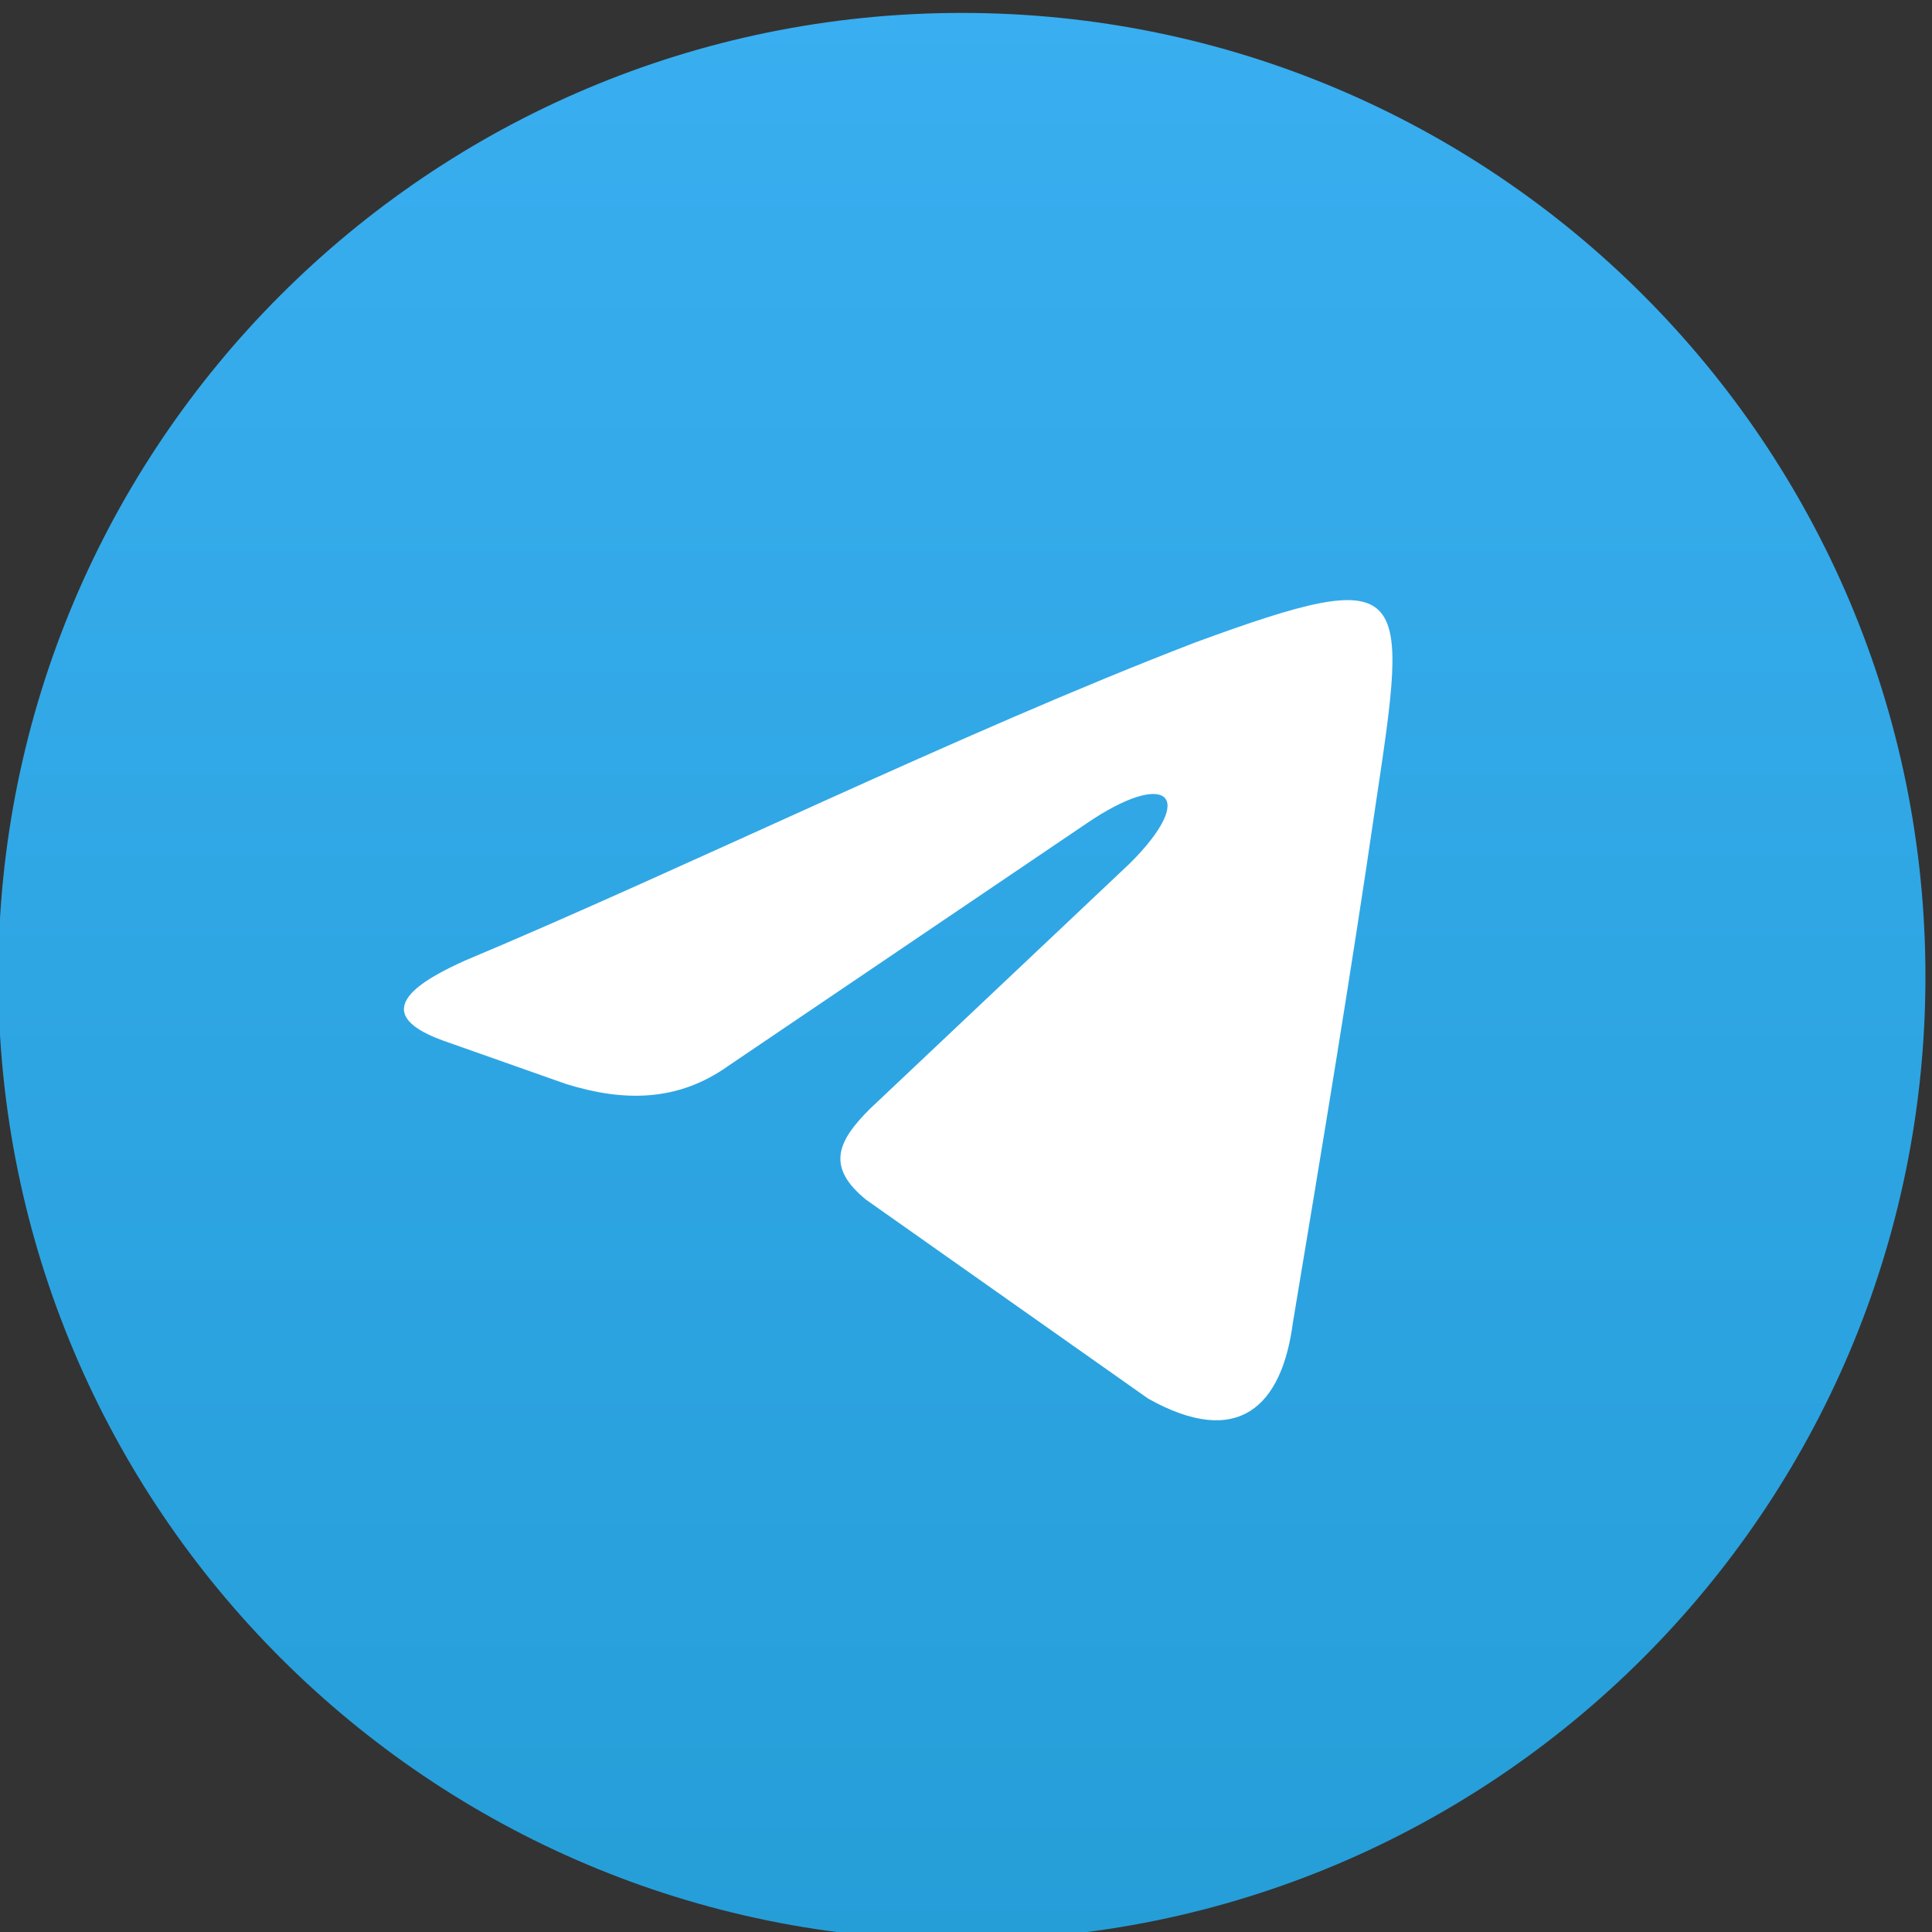 <?xml version="1.0" encoding="UTF-8" standalone="no"?>
<!-- Created with Inkscape (http://www.inkscape.org/) -->

<svg
   version="1.1"
   id="svg1"
   width="497.779"
   height="497.779"
   viewBox="0 0 497.779 497.779"
   sodipodi:docname="vecteezy_set-of-social-media-icon-in-round-background_.eps"
   xmlns:inkscape="http://www.inkscape.org/namespaces/inkscape"
   xmlns:sodipodi="http://sodipodi.sourceforge.net/DTD/sodipodi-0.dtd"
   xmlns="http://www.w3.org/2000/svg"
   xmlns:svg="http://www.w3.org/2000/svg">
  <rect x="0" y="0" width="497.779" height="497.779" fill="#333333" stroke="none"/>
  <defs
     id="defs1">
    <linearGradient
       x1="0"
       y1="0"
       x2="1"
       y2="0"
       gradientUnits="userSpaceOnUse"
       gradientTransform="matrix(2e-7,-3733.33,-3733.33,-2e-7,3203.55,9986.67)"
       spreadMethod="pad"
       id="linearGradient16">
      <stop
         style="stop-opacity:1;stop-color:#39aef0"
         offset="0"
         id="stop15" />
      <stop
         style="stop-opacity:1;stop-color:#259ed8"
         offset="1"
         id="stop16" />
    </linearGradient>
  </defs>
  <sodipodi:namedview
     id="namedview1"
     pagecolor="#ffffff"
     bordercolor="#000000"
     borderopacity="0.25"
     inkscape:showpageshadow="2"
     inkscape:pageopacity="0.0"
     inkscape:pagecheckerboard="0"
     inkscape:deskcolor="#d1d1d1" />
  <g
     id="g1"
     inkscape:groupmode="layer"
     inkscape:label="1"
     transform="translate(-178.251,-833.777)">
    <g
       id="group-R5">
      <path
         id="path15"
         d="m 5070.22,8120 c 0,-1030.93 -835.74,-1866.67 -1866.67,-1866.67 -1030.93,0 -1866.67,835.74 -1866.67,1866.67 0,1030.93 835.74,1866.67 1866.67,1866.67 1030.93,0 1866.67,-835.74 1866.67,-1866.67"
         style="fill:url(#linearGradient16);fill-opacity:1;fill-rule:evenodd;stroke:none"
         transform="matrix(0.133,0,0,-0.133,0,2165.333)" />
      <path
         id="path16"
         d="m 2239.83,8150.33 c 434.54,182.23 960.19,441.55 1415.76,616.77 420.53,154.19 413.52,112.14 350.44,-308.39 -49.06,-336.42 -105.13,-672.84 -161.2,-1009.26 -21.03,-161.19 -105.13,-245.3 -280.35,-147.18 l -546.69,385.48 c -77.09,63.08 -56.06,112.14 7.02,175.22 l 504.62,476.59 c 133.17,133.17 70.09,182.23 -84.1,77.1 l -693.87,-469.58 c -98.12,-70.09 -203.25,-70.09 -315.39,-35.05 l -238.3,84.11 c -154.19,56.07 -35.04,119.14 42.06,154.19 v 0"
         style="fill:#ffffff;fill-opacity:1;fill-rule:evenodd;stroke:none"
         transform="matrix(0.133,0,0,-0.133,0,2165.333)" />
    </g>
  </g>
</svg>
